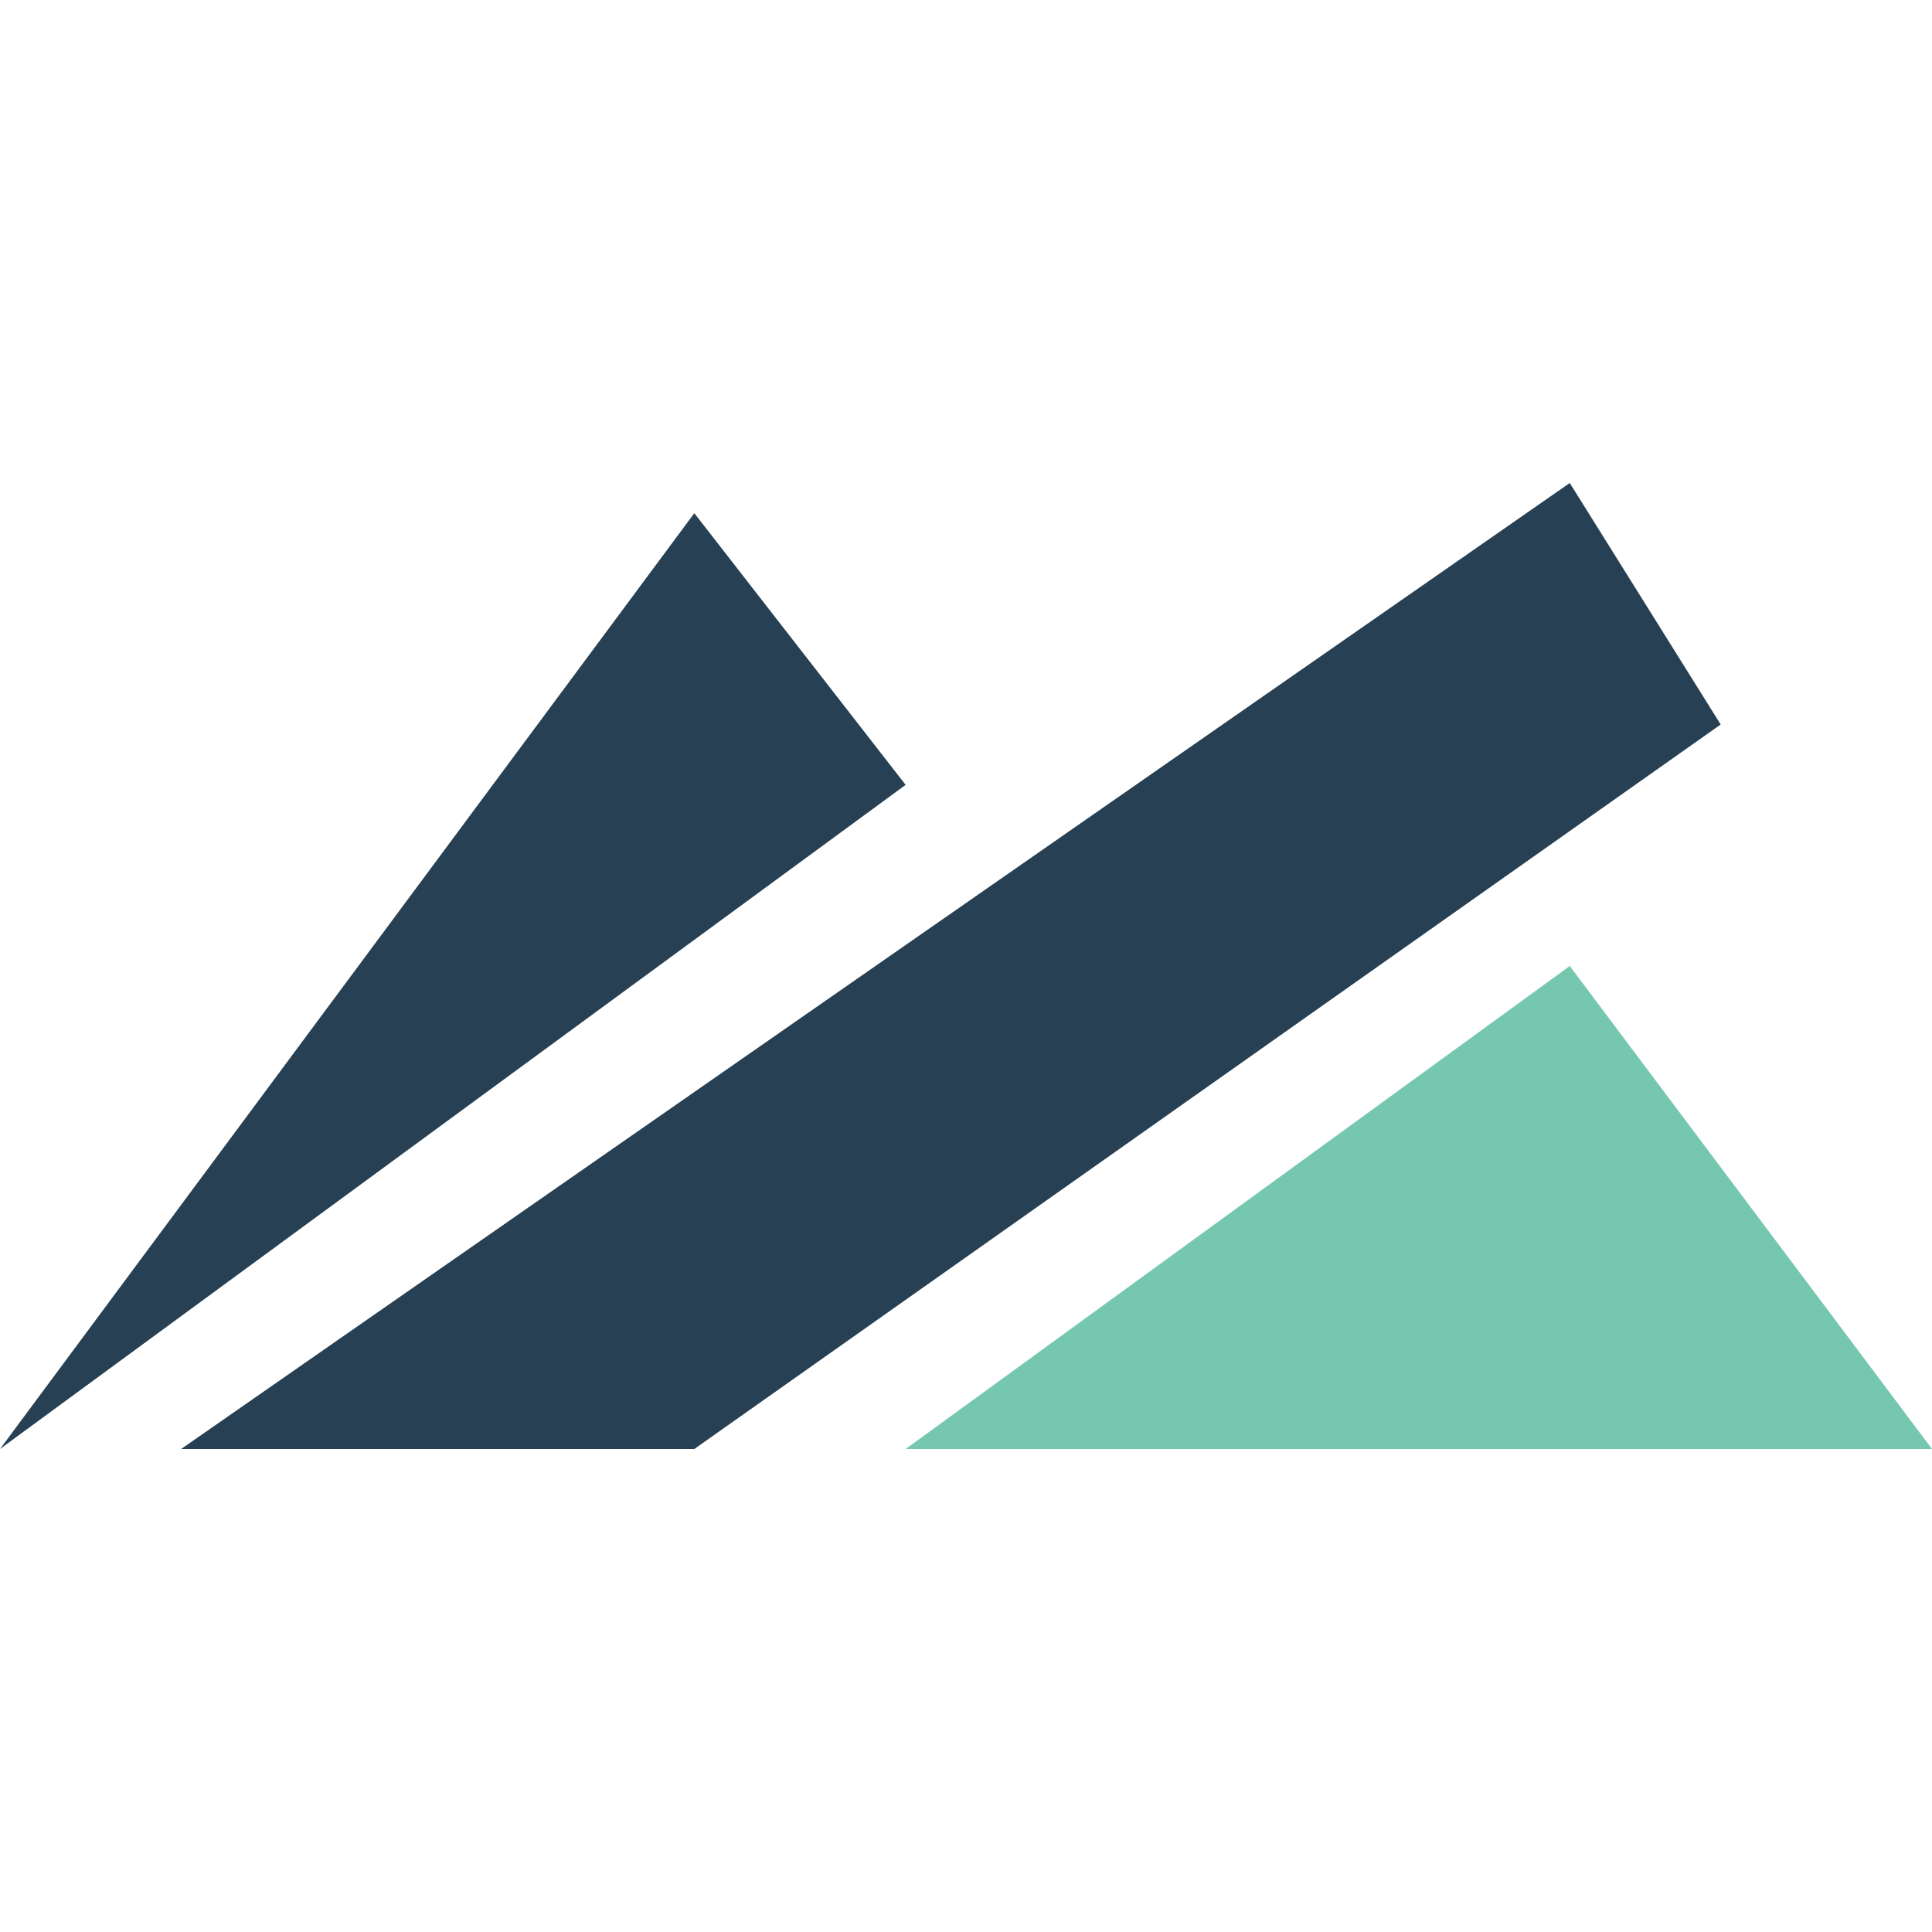 <?xml version="1.0" encoding="UTF-8"?>
<svg xmlns="http://www.w3.org/2000/svg" xmlns:xlink="http://www.w3.org/1999/xlink" xml:space="preserve" width="64px" height="64px" version="1.1" style="shape-rendering:geometricPrecision; text-rendering:geometricPrecision; image-rendering:optimizeQuality; fill-rule:evenodd; clip-rule:evenodd" viewBox="0 0 64 64">
 <defs>
  <style type="text/css">
   
    .fil1 {fill:#75C8AF;fill-rule:nonzero}
    .fil0 {fill:#274053;fill-rule:nonzero}
   
  </style>
 </defs>
 <g id="Camada_x0020_1">
  <polygon class="fil0" points="57,24 23,48 6,48 52,16 "></polygon>
  <polygon class="fil1" points="64,48 30,48 52,32 "></polygon>
  <polygon class="fil0" points="30,26 0,48 23,17 "></polygon>
 </g>
</svg>
